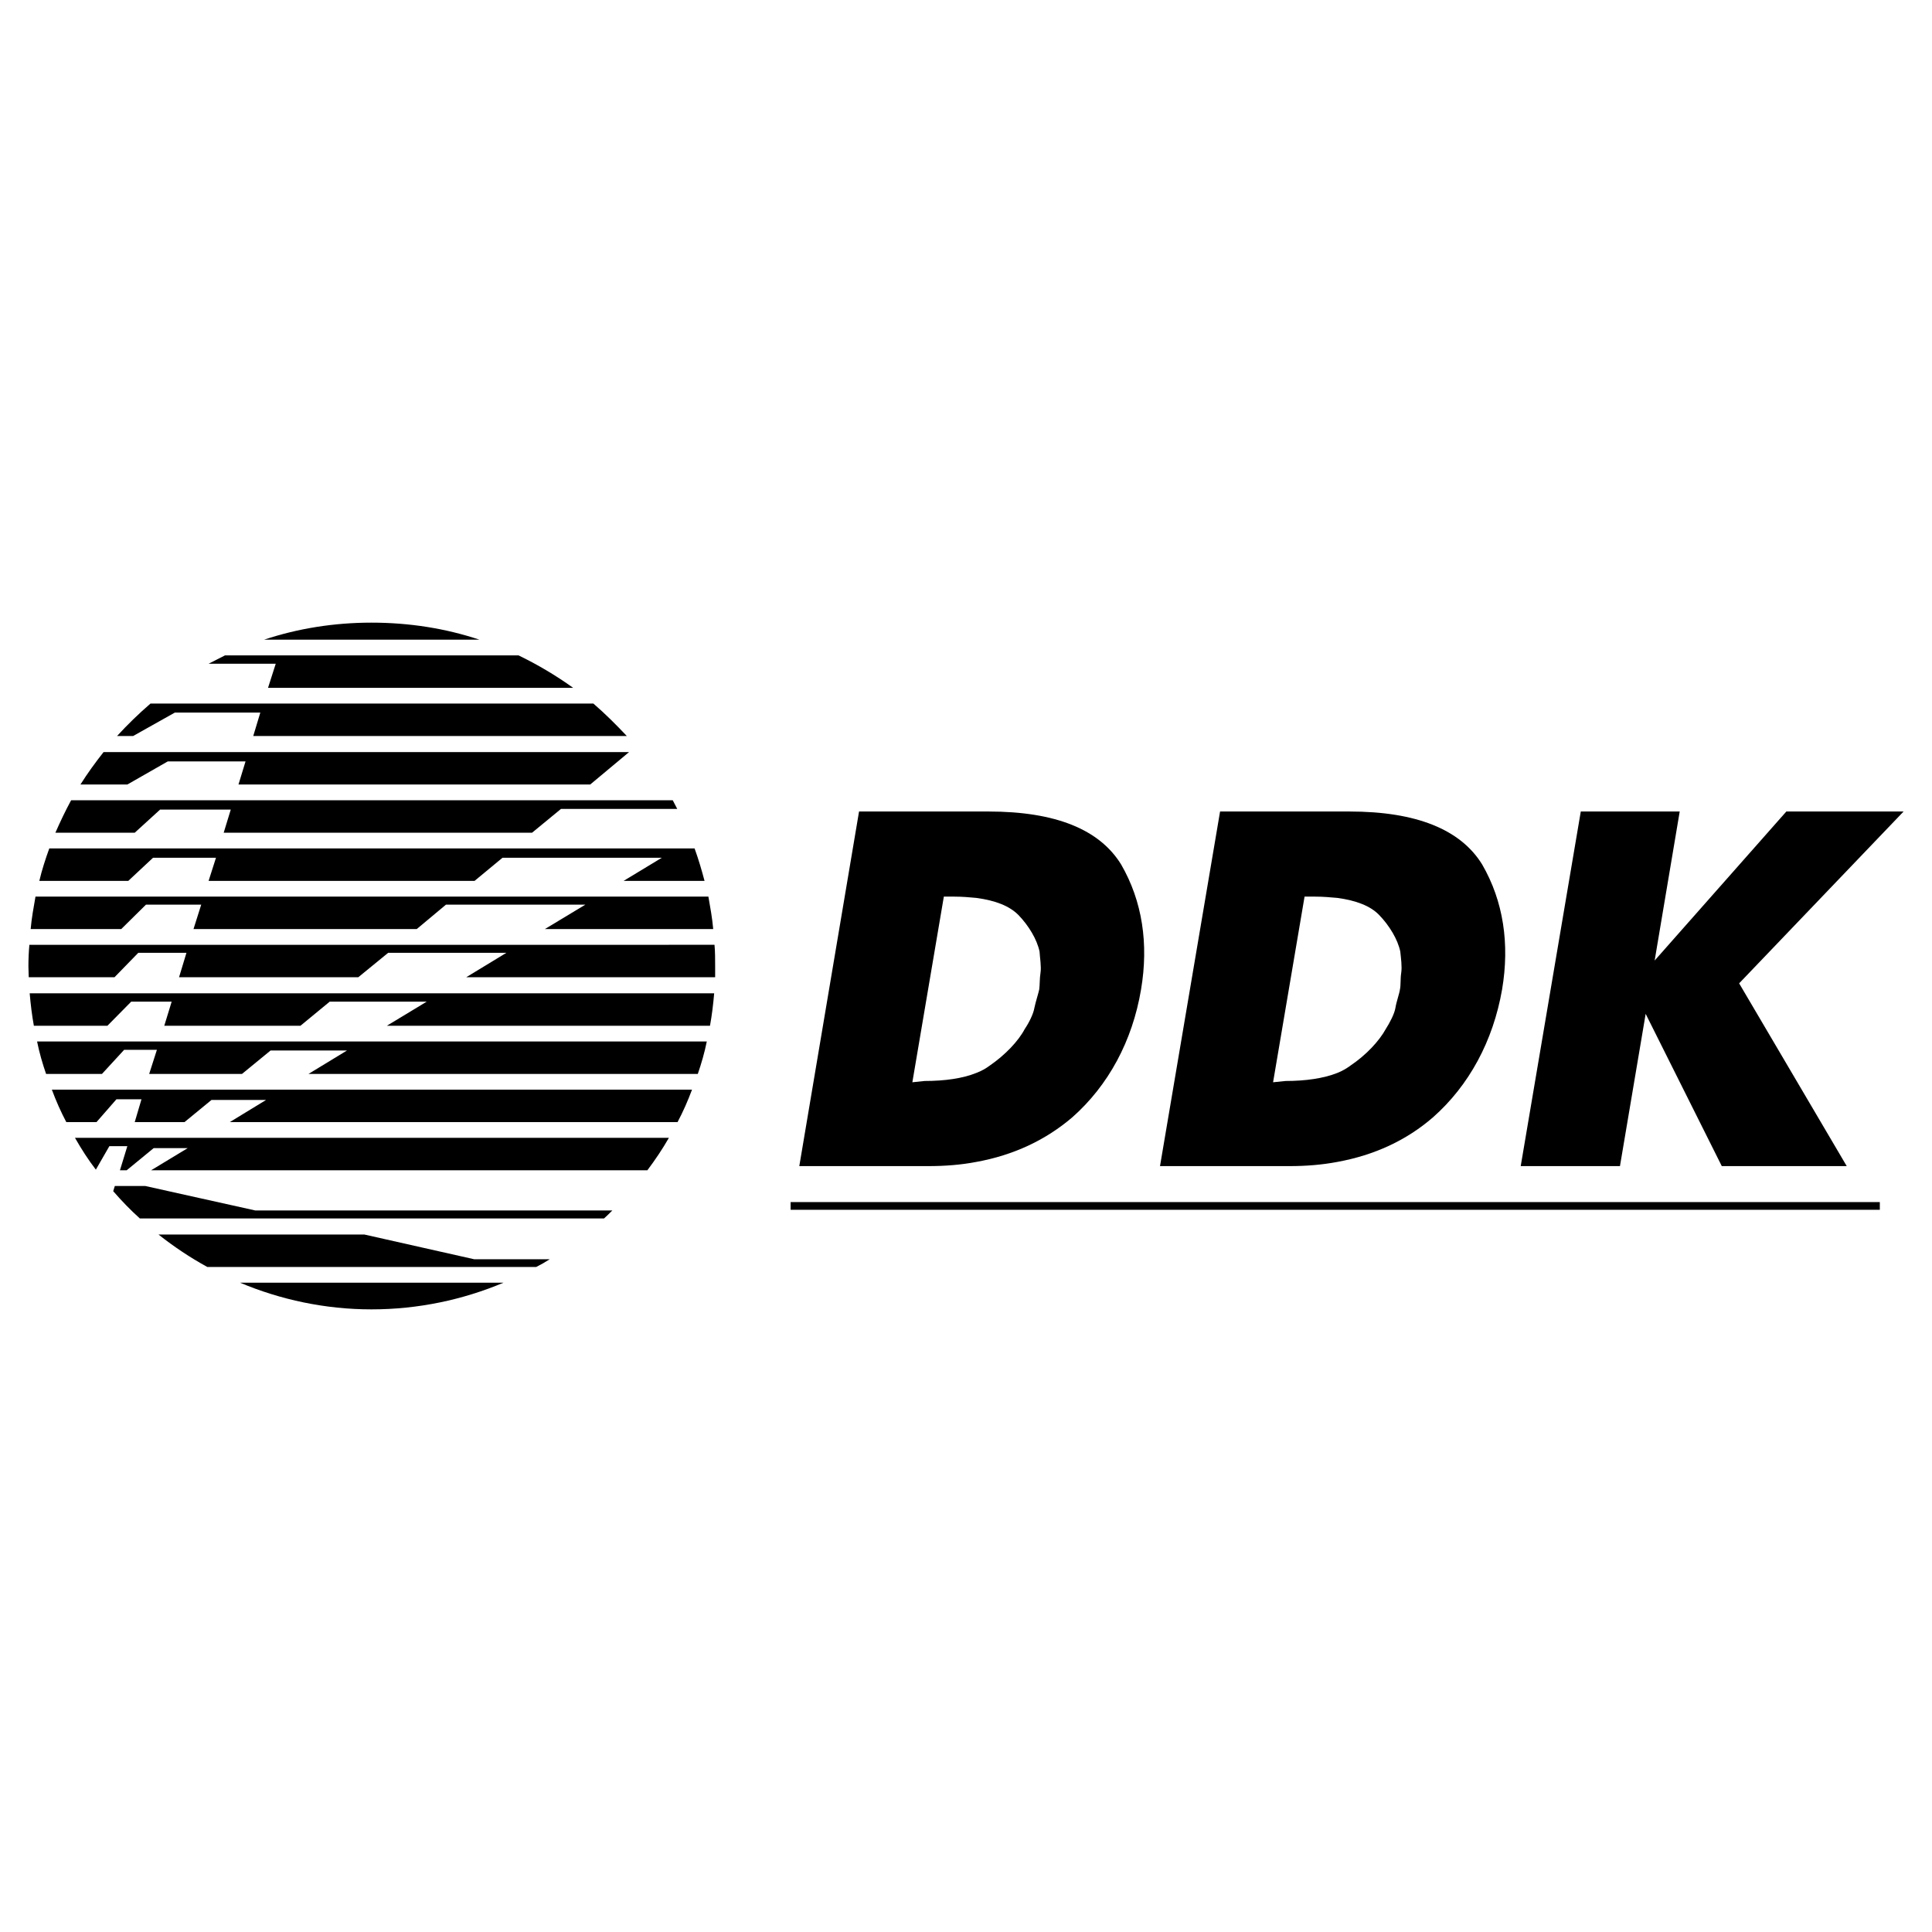<?xml version="1.0" encoding="utf-8"?>
<!-- Generator: Adobe Illustrator 13.0.0, SVG Export Plug-In . SVG Version: 6.00 Build 14948)  -->
<!DOCTYPE svg PUBLIC "-//W3C//DTD SVG 1.0//EN" "http://www.w3.org/TR/2001/REC-SVG-20010904/DTD/svg10.dtd">
<svg version="1.0" id="Layer_1" xmlns="http://www.w3.org/2000/svg" xmlns:xlink="http://www.w3.org/1999/xlink" x="0px" y="0px"
	 width="192.756px" height="192.756px" viewBox="0 0 192.756 192.756" enable-background="new 0 0 192.756 192.756"
	 xml:space="preserve">
<g>
	<polygon fill-rule="evenodd" clip-rule="evenodd" fill="#FFFFFF" points="0,0 192.756,0 192.756,192.756 0,192.756 0,0 	"/>
	<path fill-rule="evenodd" clip-rule="evenodd" d="M50.231,127.976c-4.038,1.698-8.492,2.66-13.171,2.66
		c-4.615,0-9.069-0.962-13.107-2.66l0,0H50.231L50.231,127.976L50.231,127.976L50.231,127.976z M54.846,125.636
		c-0.449,0.289-0.897,0.545-1.346,0.77l0,0H20.685l0,0c-1.699-0.929-3.333-2.019-4.871-3.237l0,0h20.542l10.96,2.468H54.846
		L54.846,125.636L54.846,125.636L54.846,125.636z M61.095,120.766c-0.288,0.288-0.545,0.544-0.833,0.801l0,0H13.955l0,0
		c-0.929-0.833-1.827-1.763-2.66-2.724l0,0l0.161-0.514H14.5l10.96,2.437H61.095L61.095,120.766L61.095,120.766L61.095,120.766z
		 M66.735,113.522c-0.641,1.122-1.378,2.211-2.147,3.237l0,0H15.076l3.653-2.212h-3.397l-2.692,2.212h-0.673l0.737-2.404H10.91
		l-1.346,2.34l0,0c-0.769-0.993-1.442-2.051-2.083-3.173l0,0H66.735L66.735,113.522L66.735,113.522L66.735,113.522z M69.042,108.716
		c-0.417,1.121-0.897,2.211-1.442,3.236l0,0H22.928l3.621-2.211h-5.448l-2.692,2.211h-4.967l0.673-2.275h-2.5l-1.987,2.275H6.616
		l0,0c-0.545-1.025-1.026-2.115-1.442-3.236l0,0H69.042L69.042,108.716L69.042,108.716L69.042,108.716z M70.517,103.909
		c-0.225,1.121-0.545,2.211-0.897,3.236l0,0h-38.84l3.845-2.339h-7.627l-2.853,2.339h-9.261l0.77-2.403h-3.269l-2.211,2.403H4.597
		l0,0c-0.353-1.025-0.673-2.115-0.897-3.236l0,0H70.517L70.517,103.909L70.517,103.909L70.517,103.909z M71.253,99.102
		c-0.096,1.122-0.224,2.18-0.417,3.237l0,0H38.598l3.974-2.403h-9.678l-2.917,2.403H16.39l0.737-2.403h-4.038l-2.372,2.403H3.379
		l0,0c-0.192-1.058-0.321-2.115-0.417-3.237l0,0H71.253L71.253,99.102L71.253,99.102L71.253,99.102z M71.35,97.5
		c0-0.354,0-0.738,0-1.09c0-0.737,0-1.442-0.064-2.147l0,0H2.931l0,0c-0.064,0.705-0.096,1.41-0.096,2.147
		c0,0.352,0.032,0.736,0.032,1.09l0,0h8.556l2.372-2.436h4.807L17.864,97.5h17.882l2.98-2.436H50.52L46.514,97.5H71.35L71.35,97.5
		L71.35,97.5L71.35,97.5z M70.677,89.456c0.192,1.089,0.385,2.147,0.48,3.236l0,0H54.365l4.038-2.436H44.495l-2.916,2.436H19.306
		l0.77-2.436h-5.512l-2.467,2.436H3.059l0,0c0.097-1.089,0.289-2.147,0.481-3.236l0,0H70.677L70.677,89.456L70.677,89.456
		L70.677,89.456z M69.299,84.649c0.384,1.058,0.705,2.147,0.993,3.237l0,0h-8.076l3.813-2.308H50.135l-2.788,2.308H20.812
		l0.737-2.308h-6.281l-2.468,2.308H3.924l0,0c0.257-1.089,0.609-2.179,0.994-3.237l0,0H69.299L69.299,84.649L69.299,84.649
		L69.299,84.649z M67.12,79.842c0.16,0.289,0.289,0.577,0.449,0.866l0,0H55.967l-2.884,2.372H22.318l0.706-2.308h-7.05l-2.532,2.308
		H5.526l0,0c0.481-1.09,0.994-2.18,1.57-3.237l0,0H67.12L67.12,79.842L67.12,79.842L67.12,79.842z M59.204,70.196
		c1.186,1.025,2.275,2.115,3.333,3.236l0,0h-37.27l0.705-2.339h-8.524l-4.166,2.339h-1.603l0,0c1.026-1.122,2.147-2.211,3.333-3.236
		l0,0H59.204L59.204,70.196L59.204,70.196L59.204,70.196z M51.737,65.389c1.923,0.929,3.75,2.019,5.448,3.237l0,0H26.741
		l0.769-2.404h-6.698l0,0c0.545-0.288,1.09-0.544,1.634-0.833l0,0H51.737L51.737,65.389L51.737,65.389L51.737,65.389z
		 M47.828,63.819c-3.365-1.122-6.986-1.698-10.768-1.698c-3.717,0-7.338,0.577-10.704,1.698l0,0H47.828L47.828,63.819L47.828,63.819
		L47.828,63.819z M8.026,78.271c0.706-1.121,1.475-2.179,2.308-3.236l0,0h52.428l-3.877,3.236H23.793l0.705-2.307h-7.755
		l-4.038,2.307H8.026L8.026,78.271L8.026,78.271z"/>
	<path fill-rule="evenodd" clip-rule="evenodd" d="M98.621,80.964h-1.218H85.707l-5.961,35.379h12.883l0,0
		c1.667,0,3.269-0.128,4.775-0.417c3.717-0.673,6.922-2.179,9.582-4.454c3.589-3.173,5.992-7.595,6.857-12.755
		c0.77-4.55,0.128-8.812-1.986-12.465C109.709,82.758,105.319,80.964,98.621,80.964L98.621,80.964L98.621,80.964L98.621,80.964z
		 M103.812,97.051c-0.097,0.609-0.063,1.218-0.128,1.666c-0.097,0.449-0.353,1.219-0.48,1.827c-0.097,0.609-0.546,1.506-0.962,2.115
		c-0.641,1.218-1.955,2.596-3.493,3.653c-0.385,0.288-0.833,0.545-1.346,0.736c-1.346,0.545-3.141,0.802-5.159,0.802l0,0
		l-1.218,0.128l3.141-18.522h1.058l0,0c0.769,0,1.506,0.064,2.179,0.128c1.922,0.257,3.301,0.802,4.198,1.699
		c1.025,1.058,1.858,2.436,2.114,3.653C103.749,95.545,103.909,96.442,103.812,97.051L103.812,97.051L103.812,97.051L103.812,97.051
		z"/>
	<polygon fill-rule="evenodd" clip-rule="evenodd" points="189.921,80.964 178.224,80.964 165.085,95.833 167.585,80.964 
		157.715,80.964 151.722,116.343 161.624,116.343 164.188,101.153 171.783,116.343 184.249,116.343 173.514,98.108 189.921,80.964 
		189.921,80.964 	"/>
	<path fill-rule="evenodd" clip-rule="evenodd" d="M134.642,80.964h-1.219h-11.696l-5.993,35.379h12.915l0,0
		c1.666,0,3.236-0.128,4.774-0.417c3.686-0.673,6.891-2.146,9.551-4.454c3.589-3.173,5.992-7.595,6.89-12.755
		c0.769-4.55,0.128-8.812-1.987-12.465C145.729,82.758,141.307,80.964,134.642,80.964L134.642,80.964L134.642,80.964L134.642,80.964
		z M139.801,97.051c-0.097,0.609-0.032,1.218-0.129,1.666c-0.063,0.449-0.352,1.219-0.448,1.827
		c-0.096,0.609-0.576,1.506-0.961,2.115c-0.673,1.218-1.955,2.596-3.525,3.653c-0.385,0.288-0.833,0.545-1.314,0.736
		c-1.377,0.545-3.172,0.802-5.159,0.802l0,0l-1.25,0.128l3.141-18.522h1.058l0,0c0.77,0,1.507,0.064,2.211,0.128
		c1.892,0.257,3.301,0.802,4.167,1.699c1.025,1.058,1.858,2.436,2.114,3.653C139.769,95.545,139.896,96.442,139.801,97.051
		L139.801,97.051L139.801,97.051L139.801,97.051z"/>
	<polygon fill-rule="evenodd" clip-rule="evenodd" points="78.88,119.932 187.55,119.932 187.55,120.701 78.88,120.701 
		78.88,119.932 78.88,119.932 	"/>
</g>
</svg>
